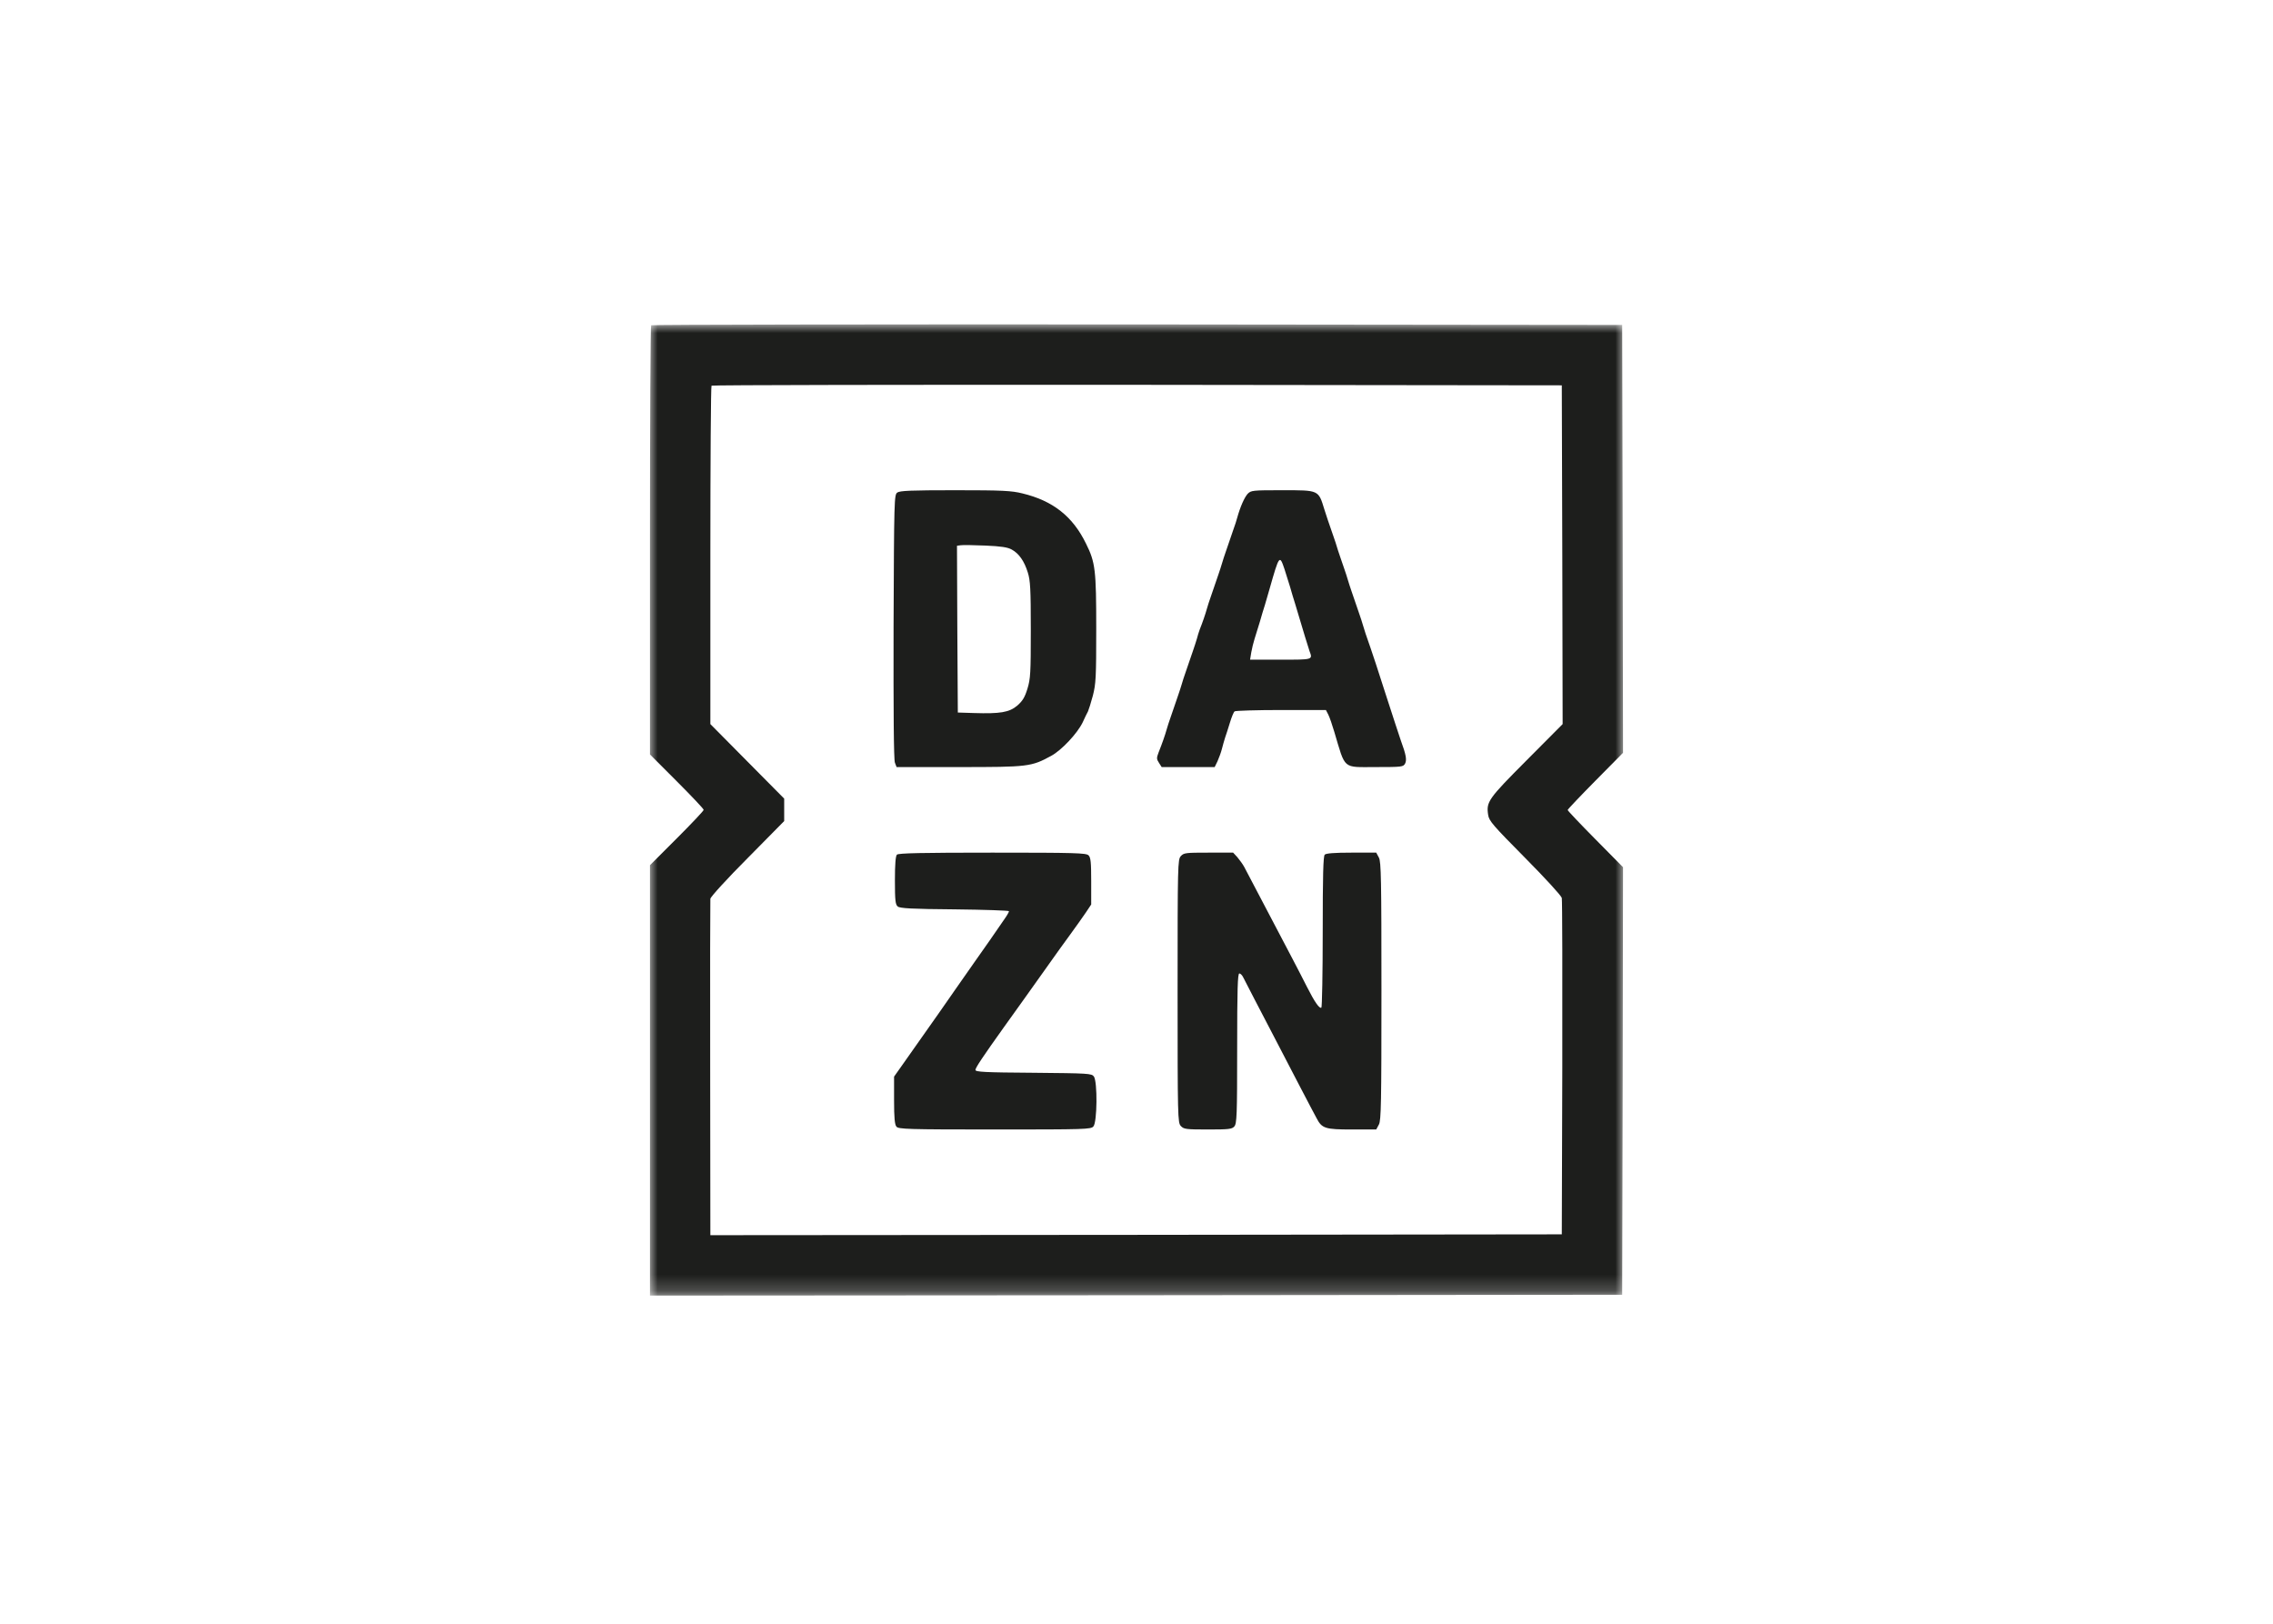 <svg xmlns="http://www.w3.org/2000/svg" width="140" height="100" viewBox="0 0 140 100" fill="none"><mask id="mask0_1019_7450" style="mask-type:luminance" maskUnits="userSpaceOnUse" x="40" y="19" width="60" height="61"><path d="M100 19.971H40V79.791H100V19.971Z" fill="white"></path></mask><g mask="url(#mask0_1019_7450)"><path d="M40.105 20.032C40.064 20.063 40.033 26.036 40.033 33.279V46.465L41.686 48.118C42.595 49.028 43.34 49.813 43.34 49.875C43.34 49.937 42.595 50.722 41.686 51.632L40.033 53.285V79.79L69.979 79.77L99.915 79.739L99.946 66.574L99.967 53.409L98.262 51.683C97.322 50.733 96.557 49.927 96.557 49.885C96.557 49.844 97.322 49.038 98.262 48.087L99.967 46.362L99.946 33.186L99.915 20.011L70.041 19.98C53.611 19.97 40.136 19.991 40.105 20.032ZM96.226 34.158L96.247 44.594L94.025 46.827C91.659 49.203 91.535 49.379 91.659 50.185C91.71 50.557 91.959 50.836 93.922 52.82C95.193 54.101 96.154 55.155 96.195 55.3C96.226 55.445 96.237 60.157 96.226 65.788L96.195 76.019L69.979 76.05L43.753 76.07L43.742 65.82C43.732 60.177 43.742 55.465 43.753 55.352C43.763 55.238 44.786 54.112 46.036 52.861L48.3 50.567V49.183L46.026 46.889L43.753 44.594V34.209C43.753 28.495 43.784 23.783 43.825 23.752C43.856 23.711 55.657 23.69 70.041 23.7L96.195 23.731L96.226 34.158Z" fill="#1D1E1C"></path><path d="M55.264 30.335C55.078 30.48 55.068 30.697 55.037 38.592C55.027 43.779 55.047 46.796 55.12 46.972L55.223 47.241H59.077C63.324 47.241 63.521 47.22 64.75 46.548C65.381 46.207 66.352 45.174 66.683 44.492C66.807 44.213 66.962 43.903 67.013 43.81C67.055 43.717 67.199 43.273 67.313 42.839C67.499 42.115 67.52 41.723 67.52 38.726C67.52 35.109 67.468 34.634 66.889 33.477C66.073 31.802 64.854 30.841 62.973 30.387C62.301 30.221 61.754 30.191 58.829 30.191C56.091 30.191 55.43 30.221 55.264 30.335ZM62.322 33.849C62.756 34.086 63.087 34.551 63.304 35.254C63.459 35.739 63.49 36.267 63.49 38.778C63.49 41.464 63.469 41.805 63.283 42.415C63.118 42.952 62.983 43.169 62.653 43.459C62.157 43.872 61.609 43.965 59.976 43.913L58.995 43.882L58.964 38.747L58.943 33.611L59.17 33.58C59.305 33.559 59.987 33.569 60.7 33.6C61.661 33.642 62.074 33.704 62.322 33.849ZM76.841 30.418C76.644 30.645 76.396 31.193 76.2 31.895C76.159 32.061 76.055 32.371 75.983 32.567C75.921 32.764 75.807 33.094 75.735 33.291C75.662 33.487 75.549 33.818 75.487 34.014C75.415 34.21 75.322 34.51 75.27 34.685C75.218 34.851 75.125 35.161 75.053 35.357C74.991 35.553 74.877 35.884 74.805 36.081C74.733 36.277 74.619 36.608 74.557 36.804C74.484 37 74.391 37.3 74.34 37.476C74.247 37.817 74.061 38.354 73.895 38.767C73.844 38.912 73.761 39.16 73.72 39.336C73.668 39.501 73.575 39.811 73.503 40.007C73.441 40.204 73.327 40.534 73.255 40.731C73.183 40.927 73.069 41.258 73.007 41.454C72.934 41.65 72.841 41.95 72.79 42.126C72.738 42.291 72.645 42.601 72.573 42.797C72.511 42.994 72.397 43.324 72.325 43.521C72.252 43.717 72.139 44.048 72.077 44.244C72.004 44.44 71.912 44.74 71.86 44.916C71.757 45.288 71.57 45.815 71.364 46.331C71.23 46.683 71.23 46.745 71.385 46.982L71.55 47.241H74.815L74.991 46.879C75.084 46.672 75.208 46.331 75.26 46.125C75.311 45.918 75.404 45.598 75.456 45.432C75.518 45.257 75.652 44.843 75.755 44.502C75.859 44.161 75.983 43.851 76.045 43.81C76.097 43.769 77.388 43.727 78.907 43.727H81.666L81.811 44.006C81.894 44.172 82.059 44.647 82.183 45.071C82.886 47.427 82.669 47.241 84.725 47.241C86.358 47.241 86.43 47.23 86.544 47.024C86.657 46.796 86.606 46.486 86.275 45.587C86.203 45.391 85.789 44.11 85.345 42.746C84.911 41.382 84.487 40.1 84.415 39.904C84.146 39.139 84.033 38.809 83.95 38.509C83.898 38.333 83.805 38.034 83.733 37.837C83.671 37.641 83.557 37.31 83.485 37.114C83.413 36.918 83.299 36.587 83.237 36.391C83.165 36.194 83.072 35.884 83.02 35.719C82.968 35.543 82.875 35.243 82.803 35.047C82.741 34.851 82.627 34.52 82.555 34.324C82.483 34.127 82.348 33.704 82.255 33.394C82.152 33.084 82.007 32.66 81.935 32.464C81.863 32.267 81.697 31.771 81.573 31.379C81.201 30.17 81.253 30.191 78.99 30.191C77.12 30.191 77.058 30.201 76.841 30.418ZM79.114 35.047C79.197 35.306 79.352 35.791 79.455 36.132C79.548 36.473 79.693 36.938 79.765 37.166C80.023 38.013 80.209 38.633 80.385 39.232C80.488 39.573 80.612 39.956 80.654 40.09C80.86 40.638 80.891 40.627 78.876 40.627H76.996L77.068 40.183C77.109 39.945 77.202 39.563 77.275 39.336C77.347 39.108 77.492 38.643 77.595 38.302C77.688 37.961 77.833 37.496 77.905 37.269C77.967 37.042 78.112 36.577 78.205 36.236C78.794 34.169 78.814 34.158 79.114 35.047ZM55.244 52.635C55.161 52.718 55.12 53.224 55.12 54.226C55.12 55.456 55.151 55.714 55.295 55.828C55.43 55.941 56.163 55.983 58.809 56.004C60.638 56.024 62.146 56.076 62.146 56.117C62.146 56.169 62.022 56.386 61.867 56.603C61.351 57.367 60.586 58.452 59.966 59.331C59.625 59.817 59.139 60.509 58.881 60.881C58.623 61.253 58.158 61.925 57.837 62.379C56.711 63.981 56.153 64.766 55.616 65.531L55.068 66.306V67.763C55.068 68.848 55.109 69.261 55.213 69.385C55.337 69.54 55.895 69.561 61.268 69.561C66.858 69.561 67.189 69.551 67.344 69.375C67.582 69.117 67.602 66.616 67.375 66.296C67.23 66.11 67.055 66.099 63.655 66.068C60.648 66.048 60.08 66.017 60.08 65.893C60.08 65.758 60.545 65.066 61.836 63.258C62.518 62.317 63.541 60.871 64.544 59.465C64.957 58.876 65.577 58.019 65.918 57.553C66.269 57.078 66.693 56.468 66.879 56.2L67.21 55.704V54.267C67.21 53.1 67.179 52.8 67.044 52.676C66.9 52.532 66.228 52.511 61.123 52.511C56.783 52.511 55.337 52.542 55.244 52.635ZM72.728 52.728C72.542 52.934 72.531 53.224 72.531 61.036C72.531 68.848 72.542 69.137 72.728 69.344C72.914 69.54 73.028 69.561 74.391 69.561C75.683 69.561 75.879 69.54 76.024 69.375C76.179 69.199 76.2 68.714 76.2 64.57C76.2 60.943 76.231 59.951 76.334 59.951C76.396 59.951 76.51 60.054 76.572 60.189C76.675 60.406 77.647 62.266 78.69 64.27C78.949 64.766 79.558 65.934 80.044 66.874C80.53 67.815 81.005 68.703 81.088 68.858C81.418 69.499 81.615 69.561 83.268 69.561H84.766L84.932 69.251C85.066 68.993 85.087 67.928 85.087 61.036C85.087 54.144 85.066 53.079 84.932 52.821L84.766 52.511H83.247C82.193 52.511 81.677 52.552 81.594 52.635C81.501 52.728 81.47 53.926 81.47 57.378C81.47 59.92 81.429 62.028 81.387 62.059C81.263 62.131 80.964 61.697 80.499 60.778C80.282 60.354 79.889 59.579 79.62 59.073C79.352 58.556 78.825 57.564 78.453 56.851C77.543 55.115 76.83 53.761 76.634 53.389C76.541 53.214 76.345 52.955 76.21 52.79L75.952 52.511H74.443C73.028 52.511 72.914 52.521 72.728 52.728Z" fill="#1D1E1C"></path></g></svg>